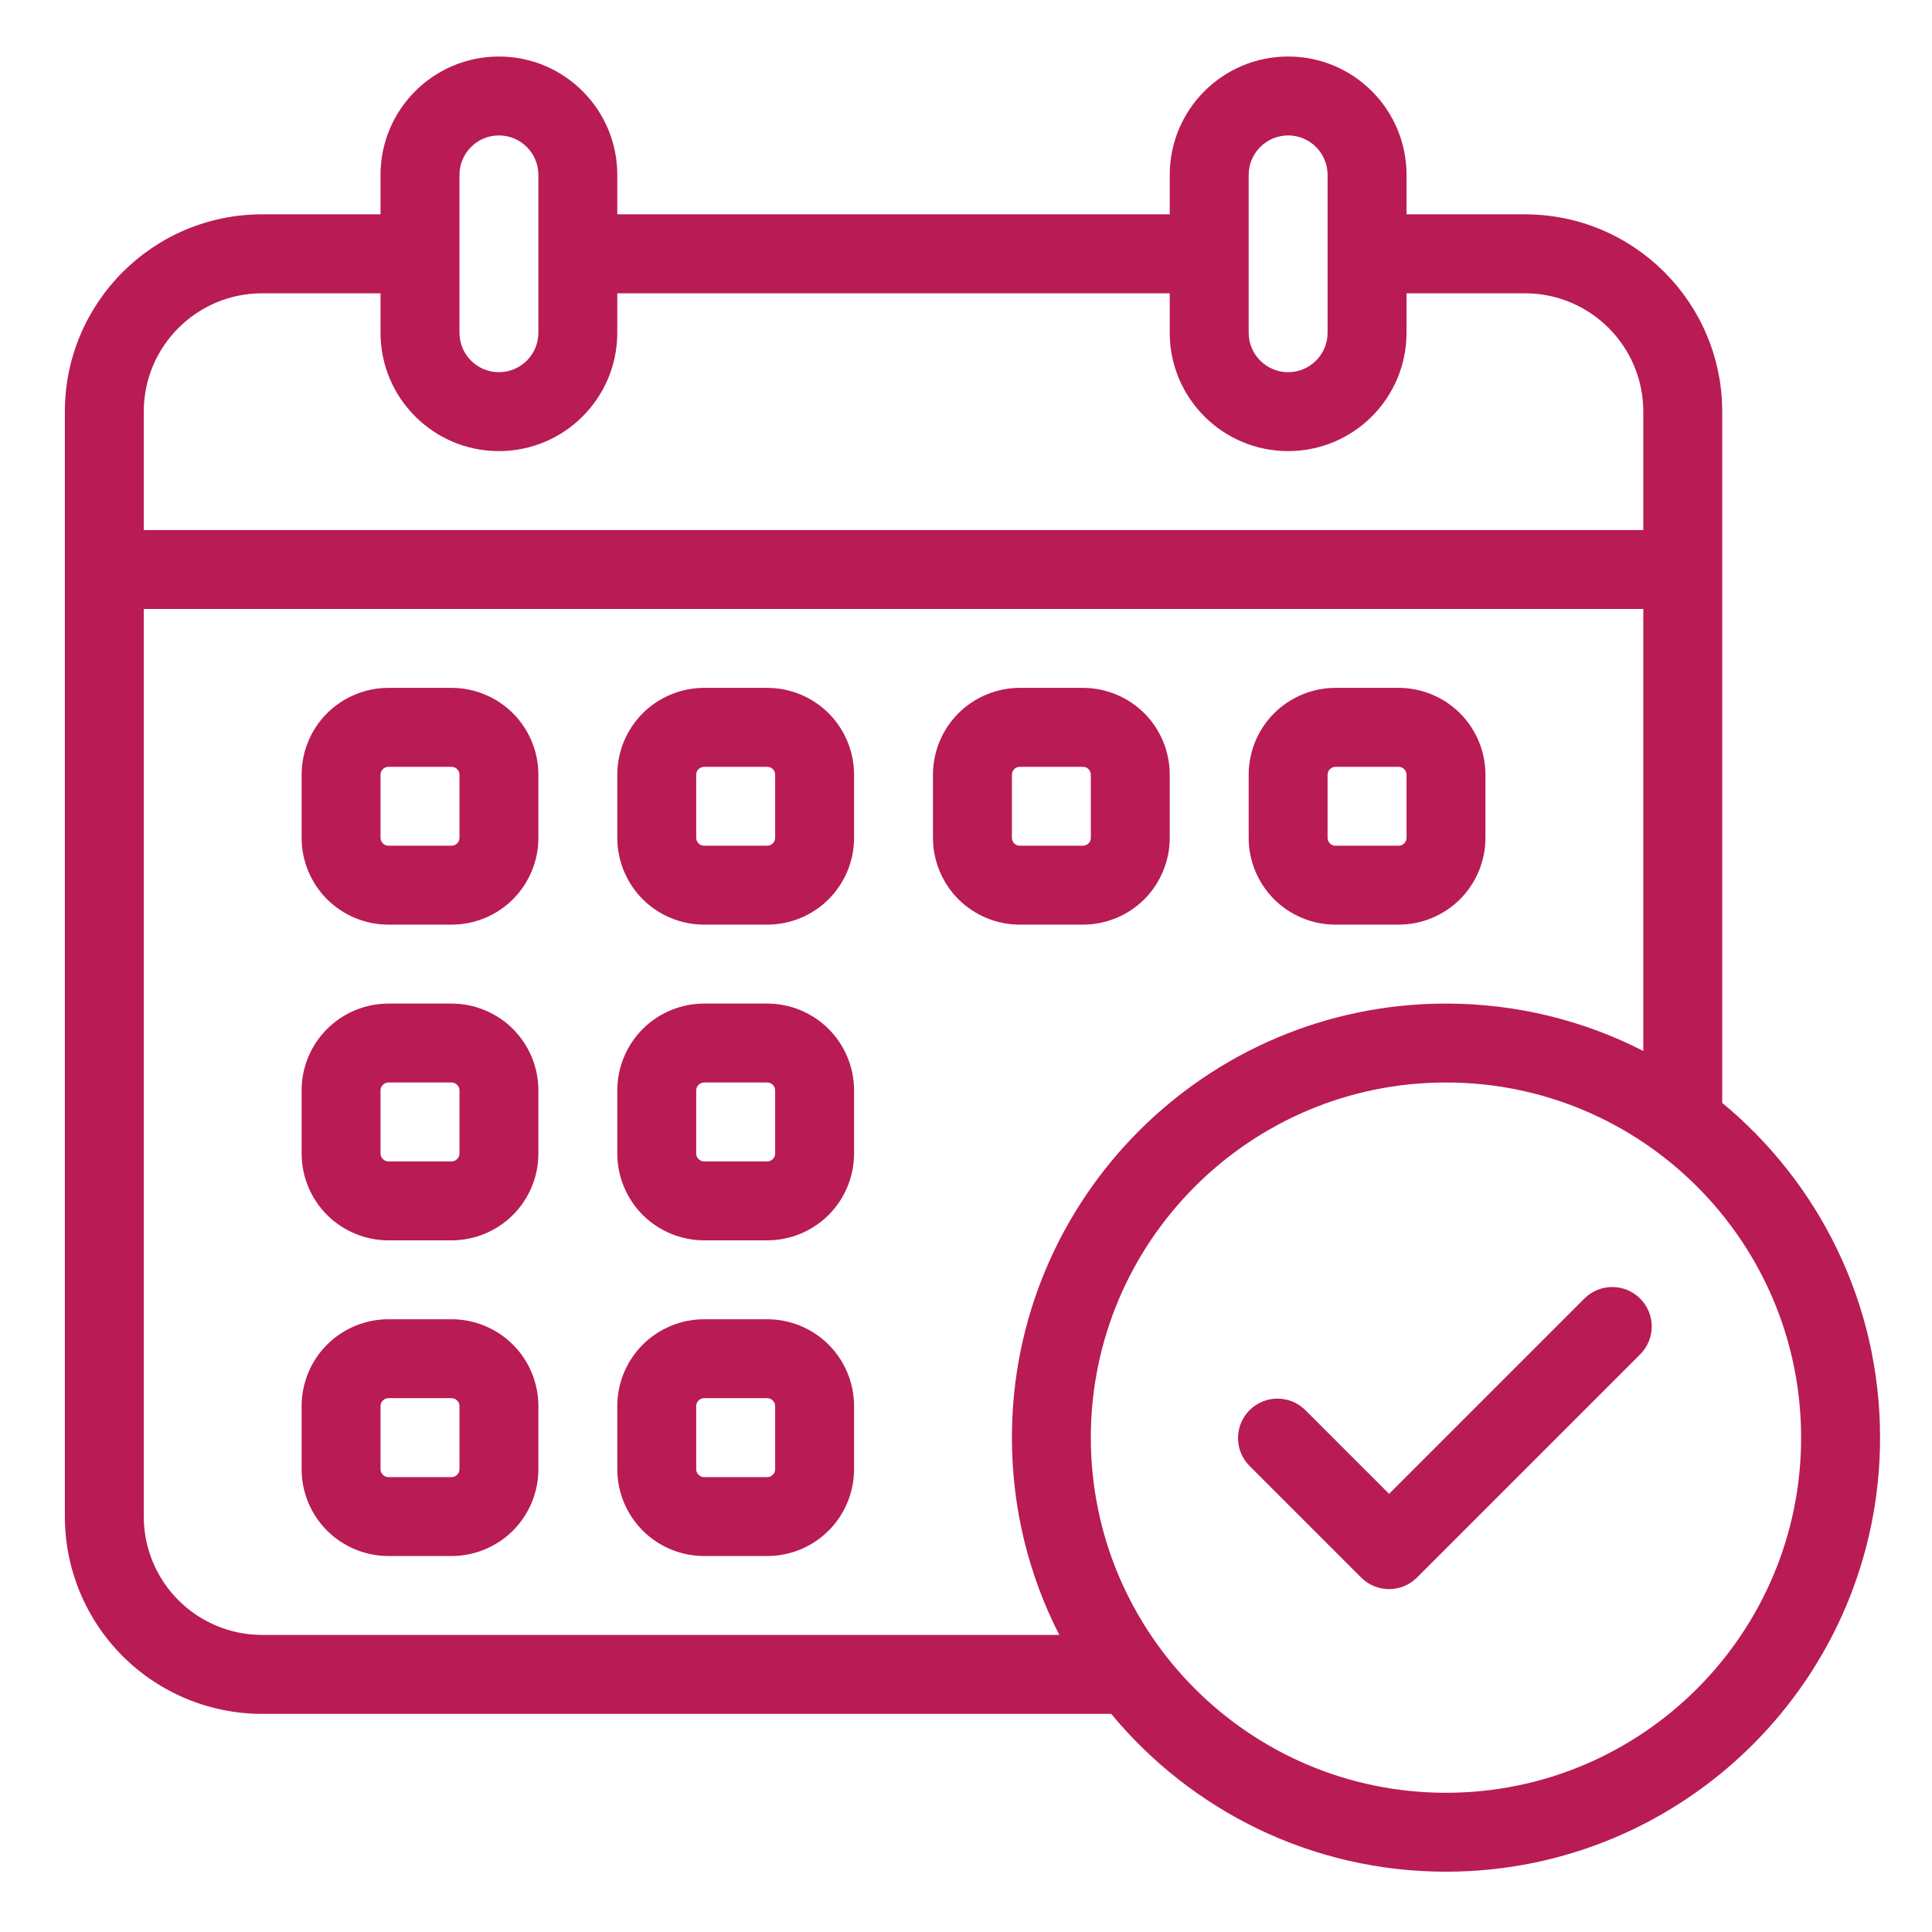 <svg width="51" height="51" viewBox="0 0 51 51" fill="none" xmlns="http://www.w3.org/2000/svg">
<path fill-rule="evenodd" clip-rule="evenodd" d="M32.986 38.698L35.932 41.644C36.338 42.05 36.998 42.05 37.404 41.644L43.296 35.752C43.703 35.346 43.703 34.686 43.296 34.279C42.89 33.873 42.23 33.873 41.823 34.279L36.668 39.434L34.459 37.225C34.052 36.819 33.392 36.819 32.986 37.225C32.579 37.632 32.579 38.291 32.986 38.698Z" fill="#B91B54"/>
<path fill-rule="evenodd" clip-rule="evenodd" d="M14.212 20.45C14.212 19.843 13.97 19.259 13.541 18.829C13.111 18.4 12.527 18.158 11.92 18.158H10.254C9.646 18.158 9.063 18.4 8.633 18.829C8.203 19.259 7.962 19.843 7.962 20.45V22.117C7.962 22.724 8.203 23.307 8.633 23.738C9.063 24.167 9.646 24.408 10.254 24.408H11.92C12.527 24.408 13.111 24.167 13.541 23.738C13.97 23.307 14.212 22.724 14.212 22.117V20.45ZM12.129 20.45V22.117C12.129 22.172 12.107 22.225 12.067 22.264C12.028 22.303 11.975 22.325 11.92 22.325H10.254C10.198 22.325 10.145 22.303 10.107 22.264C10.067 22.225 10.045 22.172 10.045 22.117V20.45C10.045 20.395 10.067 20.342 10.107 20.303C10.145 20.264 10.198 20.242 10.254 20.242H11.92C11.975 20.242 12.028 20.264 12.067 20.303C12.107 20.342 12.129 20.395 12.129 20.45Z" fill="#B91B54"/>
<path fill-rule="evenodd" clip-rule="evenodd" d="M14.212 28.783C14.212 28.176 13.97 27.593 13.541 27.163C13.111 26.733 12.527 26.492 11.92 26.492H10.254C9.646 26.492 9.063 26.733 8.633 27.163C8.203 27.593 7.962 28.176 7.962 28.783V30.45C7.962 31.057 8.203 31.641 8.633 32.071C9.063 32.5 9.646 32.742 10.254 32.742H11.92C12.527 32.742 13.111 32.5 13.541 32.071C13.97 31.641 14.212 31.057 14.212 30.45V28.783ZM12.129 28.783V30.45C12.129 30.505 12.107 30.558 12.067 30.597C12.028 30.637 11.975 30.658 11.92 30.658H10.254C10.198 30.658 10.145 30.637 10.107 30.597C10.067 30.558 10.045 30.505 10.045 30.45V28.783C10.045 28.728 10.067 28.675 10.107 28.637C10.145 28.597 10.198 28.575 10.254 28.575H11.92C11.975 28.575 12.028 28.597 12.067 28.637C12.107 28.675 12.129 28.728 12.129 28.783Z" fill="#B91B54"/>
<path fill-rule="evenodd" clip-rule="evenodd" d="M14.212 37.117C14.212 36.509 13.97 35.926 13.541 35.496C13.111 35.067 12.527 34.825 11.92 34.825H10.254C9.646 34.825 9.063 35.067 8.633 35.496C8.203 35.926 7.962 36.509 7.962 37.117V38.783C7.962 39.391 8.203 39.974 8.633 40.404C9.063 40.833 9.646 41.075 10.254 41.075H11.92C12.527 41.075 13.111 40.833 13.541 40.404C13.97 39.974 14.212 39.391 14.212 38.783V37.117ZM12.129 37.117V38.783C12.129 38.839 12.107 38.892 12.067 38.93C12.028 38.97 11.975 38.992 11.92 38.992H10.254C10.198 38.992 10.145 38.97 10.107 38.93C10.067 38.892 10.045 38.839 10.045 38.783V37.117C10.045 37.062 10.067 37.008 10.107 36.97C10.145 36.93 10.198 36.908 10.254 36.908H11.92C11.975 36.908 12.028 36.93 12.067 36.97C12.107 37.008 12.129 37.062 12.129 37.117Z" fill="#B91B54"/>
<path fill-rule="evenodd" clip-rule="evenodd" d="M22.545 20.45C22.545 19.843 22.303 19.259 21.874 18.829C21.444 18.4 20.861 18.158 20.253 18.158H18.587C17.98 18.158 17.396 18.4 16.966 18.829C16.537 19.259 16.295 19.843 16.295 20.45V22.117C16.295 22.724 16.537 23.307 16.966 23.738C17.396 24.167 17.98 24.408 18.587 24.408H20.253C20.861 24.408 21.444 24.167 21.874 23.738C22.303 23.307 22.545 22.724 22.545 22.117V20.45ZM20.462 20.45V22.117C20.462 22.172 20.44 22.225 20.4 22.264C20.362 22.303 20.309 22.325 20.253 22.325H18.587C18.532 22.325 18.479 22.303 18.44 22.264C18.4 22.225 18.378 22.172 18.378 22.117V20.45C18.378 20.395 18.4 20.342 18.44 20.303C18.479 20.264 18.532 20.242 18.587 20.242H20.253C20.309 20.242 20.362 20.264 20.4 20.303C20.44 20.342 20.462 20.395 20.462 20.45Z" fill="#B91B54"/>
<path fill-rule="evenodd" clip-rule="evenodd" d="M22.545 28.783C22.545 28.176 22.303 27.593 21.874 27.163C21.444 26.733 20.861 26.492 20.253 26.492H18.587C17.98 26.492 17.396 26.733 16.966 27.163C16.537 27.593 16.295 28.176 16.295 28.783V30.45C16.295 31.057 16.537 31.641 16.966 32.071C17.396 32.5 17.98 32.742 18.587 32.742H20.253C20.861 32.742 21.444 32.5 21.874 32.071C22.303 31.641 22.545 31.057 22.545 30.45V28.783ZM20.462 28.783V30.45C20.462 30.505 20.44 30.558 20.4 30.597C20.362 30.637 20.309 30.658 20.253 30.658H18.587C18.532 30.658 18.479 30.637 18.44 30.597C18.4 30.558 18.378 30.505 18.378 30.45V28.783C18.378 28.728 18.4 28.675 18.44 28.637C18.479 28.597 18.532 28.575 18.587 28.575H20.253C20.309 28.575 20.362 28.597 20.4 28.637C20.44 28.675 20.462 28.728 20.462 28.783Z" fill="#B91B54"/>
<path fill-rule="evenodd" clip-rule="evenodd" d="M22.545 37.117C22.545 36.509 22.303 35.926 21.874 35.496C21.444 35.067 20.861 34.825 20.253 34.825H18.587C17.98 34.825 17.396 35.067 16.966 35.496C16.537 35.926 16.295 36.509 16.295 37.117V38.783C16.295 39.391 16.537 39.974 16.966 40.404C17.396 40.833 17.98 41.075 18.587 41.075H20.253C20.861 41.075 21.444 40.833 21.874 40.404C22.303 39.974 22.545 39.391 22.545 38.783V37.117ZM20.462 37.117V38.783C20.462 38.839 20.44 38.892 20.4 38.93C20.362 38.97 20.309 38.992 20.253 38.992H18.587C18.532 38.992 18.479 38.97 18.44 38.93C18.4 38.892 18.378 38.839 18.378 38.783V37.117C18.378 37.062 18.4 37.008 18.44 36.97C18.479 36.93 18.532 36.908 18.587 36.908H20.253C20.309 36.908 20.362 36.93 20.4 36.97C20.44 37.008 20.462 37.062 20.462 37.117Z" fill="#B91B54"/>
<path fill-rule="evenodd" clip-rule="evenodd" d="M30.878 20.45C30.878 19.843 30.637 19.259 30.208 18.829C29.777 18.4 29.194 18.158 28.587 18.158H26.92C26.313 18.158 25.73 18.4 25.299 18.829C24.87 19.259 24.628 19.843 24.628 20.45V22.117C24.628 22.724 24.87 23.307 25.299 23.738C25.73 24.167 26.313 24.408 26.92 24.408H28.587C29.194 24.408 29.777 24.167 30.208 23.738C30.637 23.307 30.878 22.724 30.878 22.117V20.45ZM28.795 20.45V22.117C28.795 22.172 28.773 22.225 28.734 22.264C28.695 22.303 28.642 22.325 28.587 22.325H26.92C26.865 22.325 26.812 22.303 26.773 22.264C26.734 22.225 26.712 22.172 26.712 22.117V20.45C26.712 20.395 26.734 20.342 26.773 20.303C26.812 20.264 26.865 20.242 26.92 20.242H28.587C28.642 20.242 28.695 20.264 28.734 20.303C28.773 20.342 28.795 20.395 28.795 20.45Z" fill="#B91B54"/>
<path fill-rule="evenodd" clip-rule="evenodd" d="M39.212 20.45C39.212 19.843 38.97 19.259 38.541 18.829C38.111 18.4 37.527 18.158 36.92 18.158H35.254C34.646 18.158 34.063 18.4 33.633 18.829C33.203 19.259 32.962 19.843 32.962 20.45V22.117C32.962 22.724 33.203 23.307 33.633 23.738C34.063 24.167 34.646 24.408 35.254 24.408H36.92C37.527 24.408 38.111 24.167 38.541 23.738C38.97 23.307 39.212 22.724 39.212 22.117V20.45ZM37.129 20.45V22.117C37.129 22.172 37.107 22.225 37.067 22.264C37.029 22.303 36.975 22.325 36.92 22.325H35.254C35.198 22.325 35.145 22.303 35.107 22.264C35.067 22.225 35.045 22.172 35.045 22.117V20.45C35.045 20.395 35.067 20.342 35.107 20.303C35.145 20.264 35.198 20.242 35.254 20.242H36.92C36.975 20.242 37.029 20.264 37.067 20.303C37.107 20.342 37.129 20.395 37.129 20.45Z" fill="#B91B54"/>
<path fill-rule="evenodd" clip-rule="evenodd" d="M29.334 45.242H6.92C5.539 45.242 4.214 44.693 3.237 43.717C2.261 42.74 1.712 41.415 1.712 40.033V10.867C1.712 7.991 4.044 5.658 6.92 5.658H10.045V4.617C10.045 2.891 11.444 1.492 13.17 1.492C14.896 1.492 16.295 2.891 16.295 4.617V5.658H30.878V4.617C30.878 2.891 32.277 1.492 34.004 1.492C35.73 1.492 37.129 2.891 37.129 4.617V5.658H40.254C43.13 5.658 45.462 7.991 45.462 10.867V29.113C48.007 31.217 49.629 34.395 49.629 37.95C49.629 44.274 44.494 49.408 38.17 49.408C34.615 49.408 31.437 47.786 29.334 45.242ZM38.17 28.575C43.344 28.575 47.545 32.776 47.545 37.95C47.545 43.124 43.344 47.325 38.17 47.325C32.996 47.325 28.795 43.124 28.795 37.95C28.795 32.776 32.996 28.575 38.17 28.575ZM43.379 27.743V16.075H3.795V40.033C3.795 40.862 4.124 41.657 4.711 42.243C5.296 42.829 6.091 43.158 6.92 43.158H27.963C27.163 41.596 26.712 39.825 26.712 37.95C26.712 31.626 31.846 26.492 38.17 26.492C40.045 26.492 41.816 26.943 43.379 27.743ZM37.129 7.742V8.783C37.129 10.509 35.73 11.908 34.004 11.908C32.277 11.908 30.878 10.509 30.878 8.783V7.742H16.295V8.783C16.295 10.509 14.896 11.908 13.17 11.908C11.444 11.908 10.045 10.509 10.045 8.783V7.742H6.92C5.194 7.742 3.795 9.141 3.795 10.867V13.992H43.379V10.867C43.379 9.141 41.98 7.742 40.254 7.742H37.129ZM35.045 4.617V8.783C35.045 9.358 34.578 9.825 34.004 9.825C33.428 9.825 32.962 9.358 32.962 8.783V4.617C32.962 4.042 33.428 3.575 34.004 3.575C34.578 3.575 35.045 4.042 35.045 4.617ZM14.212 4.617V8.783C14.212 9.358 13.745 9.825 13.17 9.825C12.595 9.825 12.129 9.358 12.129 8.783V4.617C12.129 4.042 12.595 3.575 13.17 3.575C13.745 3.575 14.212 4.042 14.212 4.617Z" fill="#B91B54"/>
</svg>
